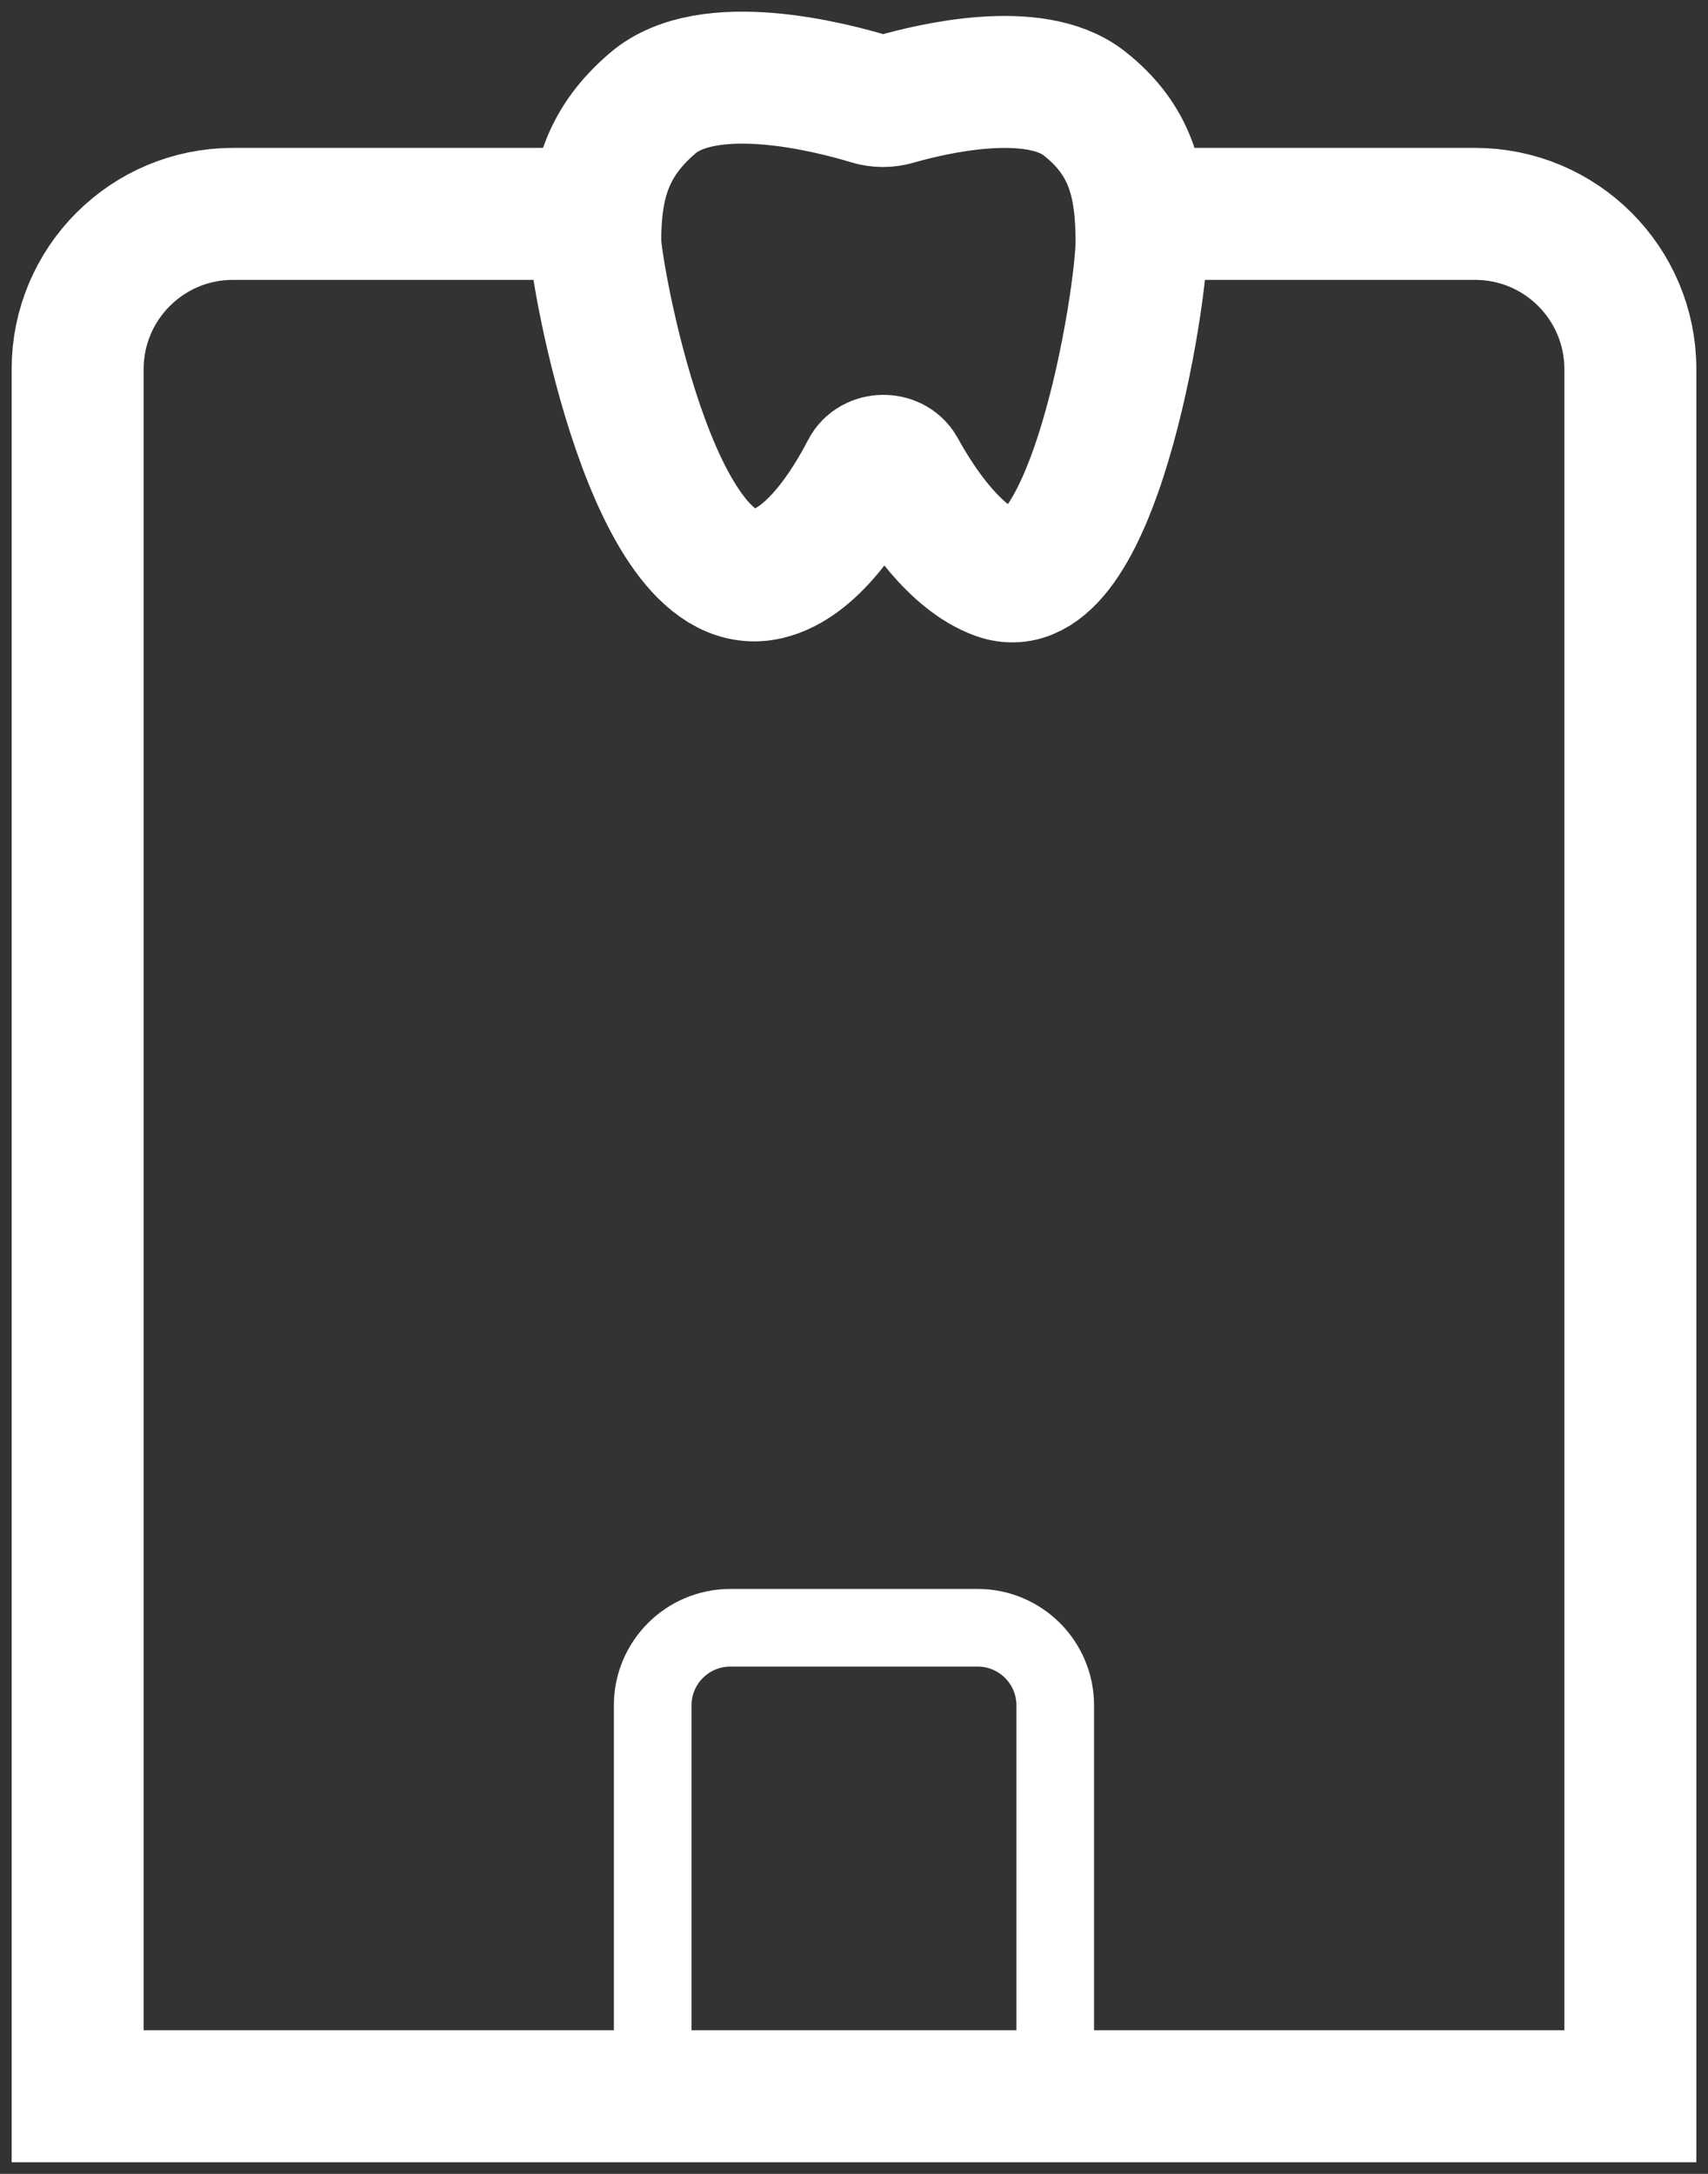 <?xml version="1.0" encoding="UTF-8"?>
<svg xmlns="http://www.w3.org/2000/svg" width="22" height="28" viewBox="0 0 22 28" fill="none">
  <rect x="0" y="0" width="22" height="28" fill="#333333" stroke="none"/>
  <path d="M8.037 2.755H3C1.895 2.755 1 3.651 1 4.755V27H21V4.755C21 3.651 20.105 2.755 19 2.755H14.333" stroke="white" stroke-width="1.7"></path>
  <path d="M13.592 26.671V21.966C13.592 21.414 13.145 20.966 12.592 20.966H9.407C8.855 20.966 8.407 21.414 8.407 21.966V26.671" stroke="white"></path>
  <mask id="path-3-inside-1_668_2397" fill="white">
    <rect x="3.963" y="9.173" width="3.704" height="4.279" rx="0.5"></rect>
  </mask>
  <rect x="3.963" y="9.173" width="3.704" height="4.279" rx="0.5" stroke="white" stroke-width="2" mask="url(#path-3-inside-1_668_2397)"></rect>
  <mask id="path-4-inside-2_668_2397" fill="white">
    <rect x="9.148" y="9.173" width="3.704" height="4.279" rx="0.5"></rect>
  </mask>
  <rect x="9.148" y="9.173" width="3.704" height="4.279" rx="0.5" stroke="white" stroke-width="2" mask="url(#path-4-inside-2_668_2397)"></rect>
  <mask id="path-5-inside-3_668_2397" fill="white">
    <rect x="3.963" y="14.878" width="3.704" height="4.279" rx="0.5"></rect>
  </mask>
  <rect x="3.963" y="14.878" width="3.704" height="4.279" rx="0.5" stroke="white" stroke-width="2" mask="url(#path-5-inside-3_668_2397)"></rect>
  <mask id="path-6-inside-4_668_2397" fill="white">
    <rect x="9.148" y="14.878" width="3.704" height="4.279" rx="0.5"></rect>
  </mask>
  <rect x="9.148" y="14.878" width="3.704" height="4.279" rx="0.5" stroke="white" stroke-width="2" mask="url(#path-6-inside-4_668_2397)"></rect>
  <mask id="path-7-inside-5_668_2397" fill="white">
    <rect x="14.334" y="9.173" width="3.704" height="4.279" rx="0.5"></rect>
  </mask>
  <rect x="14.334" y="9.173" width="3.704" height="4.279" rx="0.5" stroke="white" stroke-width="2" mask="url(#path-7-inside-5_668_2397)"></rect>
  <mask id="path-8-inside-6_668_2397" fill="white">
    <rect x="14.334" y="14.878" width="3.704" height="4.279" rx="0.5"></rect>
  </mask>
  <rect x="14.334" y="14.878" width="3.704" height="4.279" rx="0.5" stroke="white" stroke-width="2" mask="url(#path-8-inside-6_668_2397)"></rect>
  <path d="M7.667 3.112C7.667 3.468 8.407 7.747 9.889 7.39C10.459 7.253 10.914 6.539 11.163 6.058C11.245 5.898 11.504 5.894 11.591 6.051C11.844 6.511 12.298 7.19 12.852 7.39C14.078 7.834 14.704 3.825 14.704 3.112C14.703 2.362 14.567 1.802 13.963 1.329C13.322 0.827 11.999 1.144 11.535 1.278C11.428 1.309 11.314 1.309 11.206 1.276C10.696 1.121 9.126 0.714 8.407 1.329C7.825 1.827 7.667 2.362 7.667 3.112Z" stroke="white" stroke-width="1.7"></path>
</svg>
